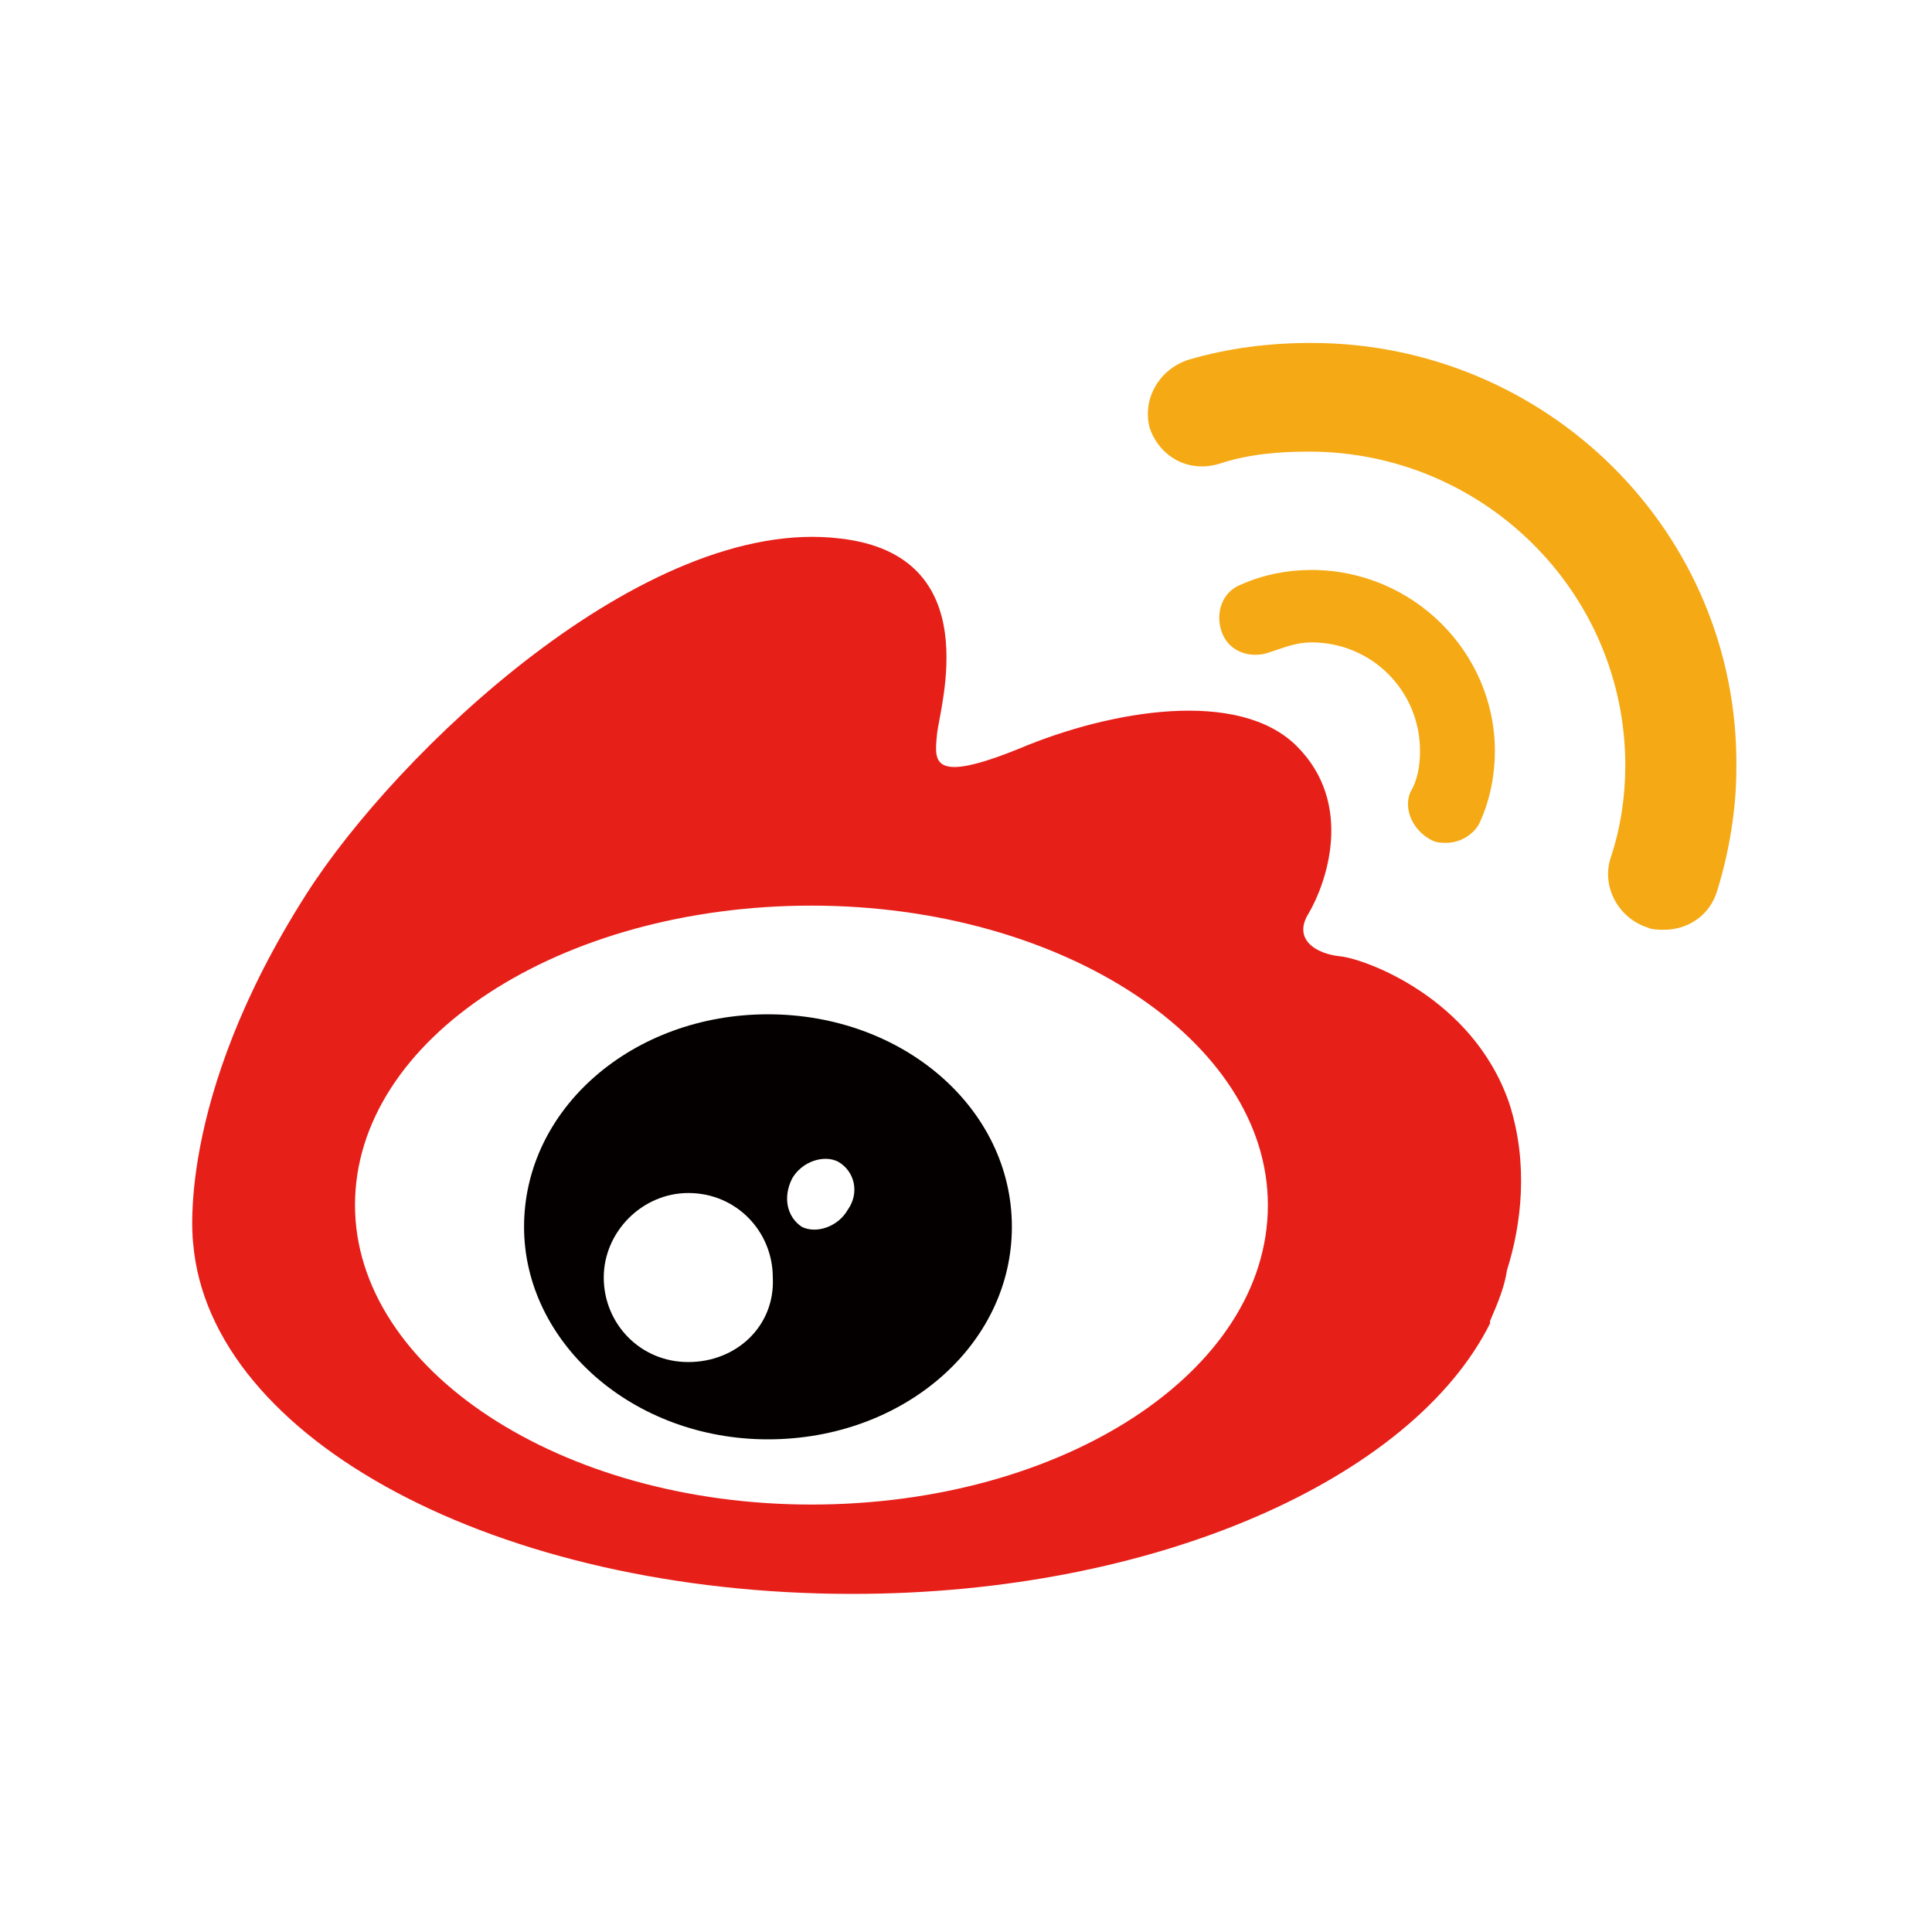 <?xml version="1.0" encoding="utf-8"?>
<!-- Generator: Adobe Illustrator 24.3.0, SVG Export Plug-In . SVG Version: 6.00 Build 0)  -->
<svg version="1.1" id="图层_1" xmlns="http://www.w3.org/2000/svg" xmlns:xlink="http://www.w3.org/1999/xlink" x="0px" y="0px"
	 viewBox="0 0 80 80" style="enable-background:new 0 0 80 80;" xml:space="preserve">
<style type="text/css">
	.st0{fill:#E71F19;}
	.st1{fill:#F5AA15;}
	.st2{fill:#040000;}
</style>
<g>
	<path class="st0" d="M62.5,45.7c-1.5-4.4-6-6-7-6.1c-1-0.1-2-0.7-1.3-1.8c0.7-1.2,1.9-4.5-0.5-6.9c-2.4-2.4-7.7-1.5-11.5,0.1
		c-3.7,1.5-3.5,0.5-3.4-0.6c0.1-1.1,2.1-7.4-4-8.1c-8.1-1-18.4,8.9-22.1,14.7c-5.5,8.6-4.7,14.5-4.7,14.5h0
		c0.7,8.1,12.6,14.5,27.3,14.5c12.6,0,23.2-4.8,26.4-11.2c0,0,0,0,0-0.1c0.3-0.7,0.6-1.4,0.7-2.1C63,50.7,63.3,48.2,62.5,45.7
		L62.5,45.7z M33.6,62.3c-10.4,0-18.9-5.6-18.9-12.4c0-6.9,8.5-12.4,18.9-12.4c10.4,0,18.9,5.6,18.9,12.4
		C52.5,56.8,44,62.3,33.6,62.3z"/>
	<path class="st1" d="M59.3,34.8c0.2,0.1,0.4,0.1,0.6,0.1c0.6,0,1.2-0.4,1.4-0.9c0.4-0.9,0.6-1.9,0.6-2.9c0-4.1-3.4-7.5-7.6-7.5
		c-1,0-2,0.2-2.9,0.6c-0.8,0.3-1.1,1.2-0.8,2c0.3,0.8,1.2,1.1,2,0.8c0.6-0.2,1.1-0.4,1.7-0.4c2.5,0,4.5,2,4.5,4.5
		c0,0.6-0.1,1.2-0.4,1.7C58.1,33.5,58.5,34.4,59.3,34.8C59.3,34.8,59.3,34.8,59.3,34.8L59.3,34.8L59.3,34.8z"/>
	<path class="st1" d="M54.3,14.2c-1.7,0-3.4,0.2-5.1,0.7c-1.2,0.4-1.9,1.6-1.6,2.8c0.4,1.2,1.6,1.9,2.9,1.5c1.2-0.4,2.5-0.5,3.7-0.5
		c7.2,0,13.1,5.8,13.1,13c0,1.3-0.2,2.6-0.6,3.8c-0.4,1.2,0.3,2.5,1.5,2.9c0.2,0.1,0.5,0.1,0.7,0.1c1,0,1.9-0.6,2.2-1.6
		c0.5-1.6,0.8-3.4,0.8-5.1C72,22,64,14.2,54.3,14.2z"/>
	<path class="st2" d="M31.8,42c-5.6,0-10.1,3.9-10.1,8.8c0,4.8,4.5,8.8,10.1,8.8c5.6,0,10.1-3.9,10.1-8.8C41.9,45.9,37.4,42,31.8,42
		z M28.5,56.4c-2,0-3.5-1.6-3.5-3.5c0-1.9,1.6-3.5,3.5-3.5c2,0,3.5,1.6,3.5,3.5C32.1,54.9,30.5,56.4,28.5,56.4z M35.1,50.1
		c-0.4,0.7-1.3,1-1.9,0.7c-0.6-0.4-0.8-1.2-0.4-2c0.4-0.7,1.3-1,1.9-0.7C35.4,48.5,35.6,49.4,35.1,50.1L35.1,50.1z"/>
</g>
</svg>
